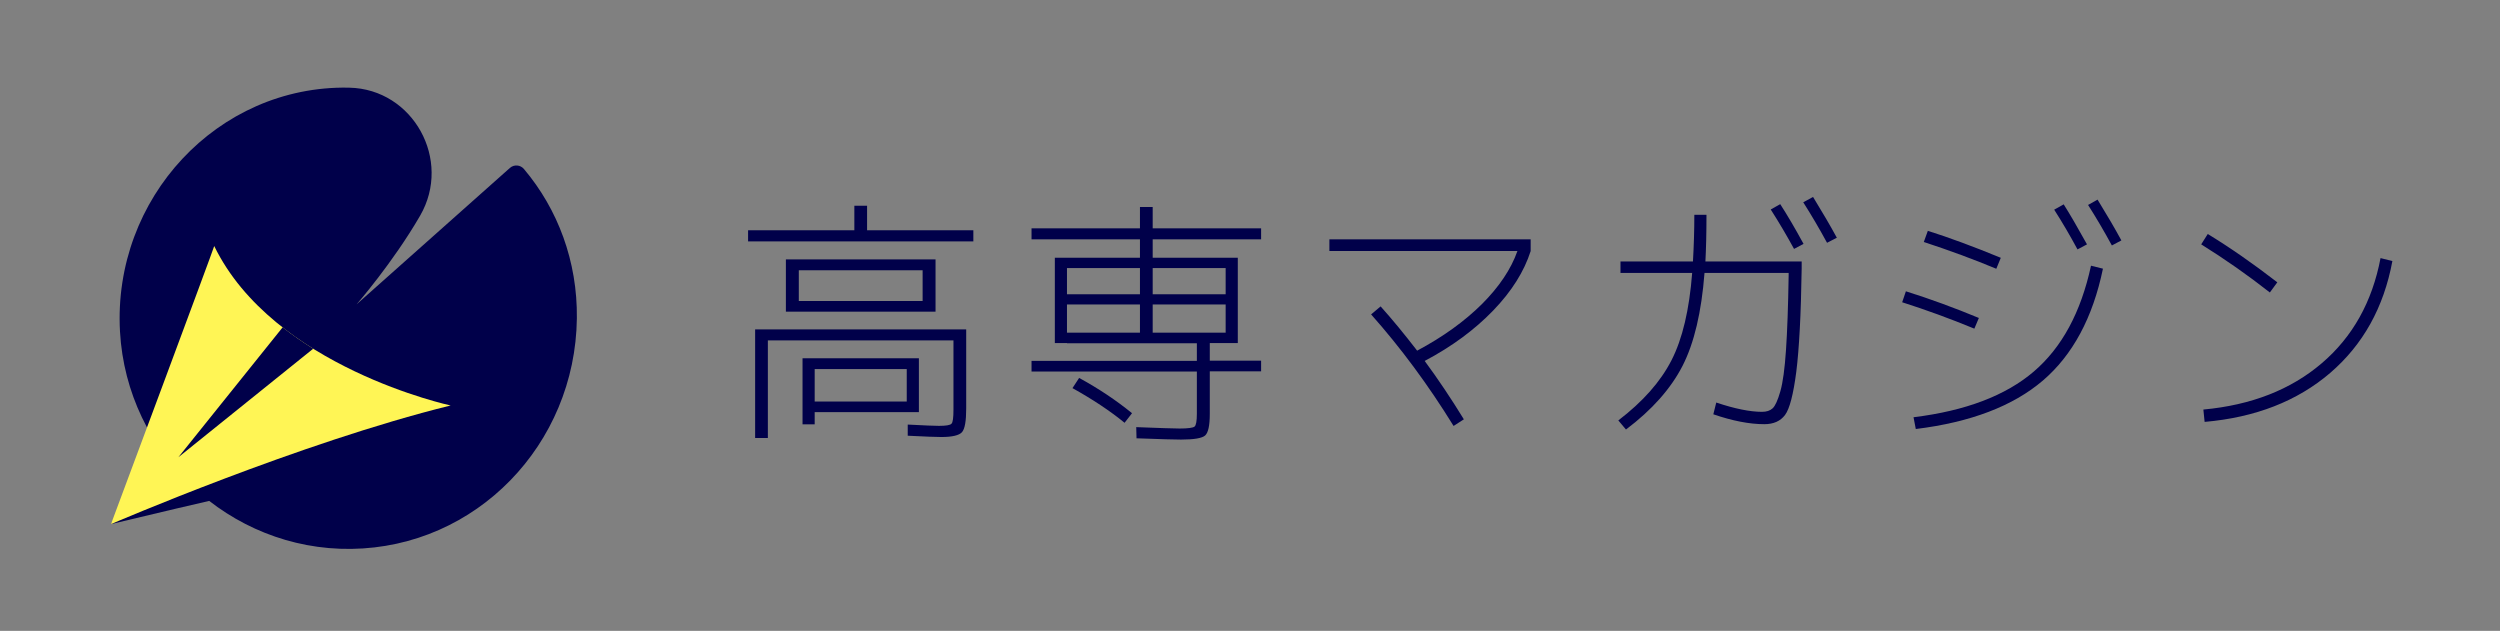 <svg width="428" height="108" viewBox="0 0 428 108" fill="none" xmlns="http://www.w3.org/2000/svg">
<rect x="0" y="0" width="428" height="108" fill="#808080" stroke="none"/>
<path d="M148.444 39.417H166.638V41.328H128.071V39.417H146.264V35.223H148.444V39.417ZM163.251 58.277H131.458V74.987H129.278V56.398H165.413V69.963C165.413 72.094 165.179 73.43 164.692 73.99C164.206 74.53 163.033 74.817 161.154 74.817C160.333 74.817 158.421 74.749 155.403 74.596V72.686C158.27 72.838 160.048 72.907 160.752 72.907C161.959 72.907 162.68 72.787 162.898 72.534C163.133 72.298 163.234 71.485 163.234 70.115V58.277H163.251ZM136.756 53.353H134.543V44.407H160.165V53.353H136.756ZM136.756 51.529H157.952V46.266H136.756V51.529ZM137.394 61.336H157.314V70.554H139.473V72.651H137.394V61.336ZM139.473 68.745H155.235V63.18H139.473V68.745Z" fill="#00004A"/>
<path d="M182.667 58.733H180.588V44.12H195.16V40.974H176.598V39.096H195.16V35.441H197.34V39.096H215.902V40.974H197.34V44.12H211.911V58.733H207.116V61.744H215.902V63.571H207.116V70.876C207.116 72.855 206.847 74.073 206.328 74.547C205.808 75.021 204.416 75.257 202.186 75.257C201.247 75.257 198.715 75.191 194.573 75.038L194.523 73.125C198.53 73.277 201.012 73.364 201.951 73.364C203.393 73.364 204.248 73.243 204.516 73.025C204.768 72.803 204.902 72.077 204.902 70.859V63.602H176.598V61.778H204.902V58.765H182.667V58.733ZM195.16 50.376V45.895H182.667V50.376H195.16ZM195.16 52.12H182.667V56.958H195.16V52.12ZM193.802 70.741L192.527 72.381C190.029 70.336 187.044 68.356 183.607 66.446L184.747 64.703C188.067 66.512 191.085 68.526 193.802 70.741ZM197.34 50.376H209.832V45.895H197.34V50.376ZM197.34 52.12V56.958H209.832V52.12H197.34Z" fill="#00004A"/>
<path d="M227.591 42.985V40.974H262.049V42.985C260.926 46.486 258.796 49.885 255.627 53.168C252.458 56.449 248.551 59.342 243.906 61.792C246.203 64.906 248.433 68.238 250.613 71.789L248.853 72.924C244.51 65.886 239.798 59.526 234.734 53.826L236.36 52.456C238.356 54.674 240.435 57.21 242.615 60.034C247.058 57.667 250.748 54.995 253.715 52.051C256.667 49.092 258.696 46.064 259.786 42.968H227.591V42.985Z" fill="#00004A"/>
<path d="M290.07 36.777H292.149C292.149 39.94 292.08 42.614 291.966 44.76H308.446V45.996C308.331 53.878 308.012 59.764 307.524 63.654C307.021 67.526 306.383 69.997 305.596 71.045C304.809 72.094 303.634 72.62 302.057 72.62C299.526 72.62 296.608 72.059 293.321 70.927L293.824 68.914C296.996 69.98 299.61 70.505 301.655 70.505C302.445 70.505 303.048 70.301 303.485 69.896C303.919 69.488 304.355 68.526 304.792 67.003C305.229 65.481 305.548 63.114 305.763 59.899C305.981 56.685 306.134 52.425 306.217 47.096V46.722H291.813C291.293 53.422 290.052 58.716 288.056 62.623C286.062 66.512 282.842 70.166 278.365 73.533L277.057 71.976C281.25 68.779 284.284 65.346 286.163 61.675C288.041 58.006 289.214 53.016 289.699 46.722H277.426V44.76H289.834C289.986 42.089 290.07 39.417 290.07 36.777ZM303.149 35.864L304.775 34.95C305.915 36.711 307.257 38.978 308.765 41.75L307.139 42.614C305.95 40.431 304.625 38.165 303.149 35.864ZM308.716 34.631L310.394 33.718C312.02 36.372 313.378 38.69 314.467 40.701L312.79 41.566C311.465 39.13 310.106 36.812 308.716 34.631Z" fill="#00004A"/>
<path d="M325.651 51.747L326.289 49.871C330.431 51.172 334.591 52.695 338.782 54.435L338.009 56.263C333.818 54.539 329.693 53.034 325.651 51.747ZM327.596 71.433C336.501 70.336 343.358 67.73 348.173 63.619C352.984 59.511 356.253 53.473 357.98 45.49L360.025 45.996C358.282 54.401 354.846 60.778 349.73 65.159C344.616 69.523 337.357 72.298 327.983 73.447L327.596 71.433ZM329.357 41.428L330.046 39.518C333.634 40.652 337.808 42.189 342.536 44.137L341.767 46.013C337.877 44.39 333.735 42.867 329.357 41.428ZM351.677 35.898L353.303 34.985C354.326 36.593 355.65 38.874 357.293 41.836L355.667 42.698C354.392 40.331 353.068 38.064 351.677 35.898ZM357.477 35.088L359.103 34.175C360.732 36.829 362.088 39.147 363.179 41.158L361.553 42.023C360.229 39.587 358.87 37.269 357.477 35.088Z" fill="#00004A"/>
<path d="M376.845 41.836L377.968 40.061C381.775 42.376 385.733 45.134 389.876 48.331L388.6 50.072C384.877 47.148 380.953 44.39 376.845 41.836ZM377.216 70.115C385.432 69.353 392.171 66.716 397.471 62.2C402.768 57.685 406.123 51.681 407.548 44.186L409.576 44.694C408.103 52.643 404.546 59.02 398.913 63.858C393.28 68.678 386.118 71.468 377.431 72.229L377.216 70.115Z" fill="#00004A"/>
<path d="M87.29 28.756L61.045 52.105C61.045 52.105 67.238 45.016 71.923 36.927C77.437 27.405 70.741 15.239 59.798 15.011C59.74 15.011 59.676 15.011 59.618 15.005C37.265 14.637 19.278 33.95 20.542 56.755C21.702 77.717 39.341 94.252 60.152 93.971C81.52 93.684 98.498 76.12 98.759 54.497C98.874 44.718 95.5 35.816 89.707 28.943C89.093 28.206 88.003 28.118 87.29 28.756Z" fill="#00004A"/>
<path d="M79.74 79.781C79.74 79.781 44.902 78.513 38.489 56.299C38.454 56.515 19 89.725 19 89.725C52.8 81.677 52.544 81.63 79.74 79.781Z" fill="#00004A"/>
<path d="M77.148 69.418C77.148 69.418 46.775 62.89 36.674 42.121C36.674 42.343 19 89.731 19 89.731C19 89.731 51.304 75.787 77.148 69.418Z" fill="#FFF555"/>
<path d="M30.539 78.278L53.623 59.696C51.843 58.591 50.086 57.374 48.387 56.041L30.539 78.278Z" fill="#00004A"/>
</svg>
